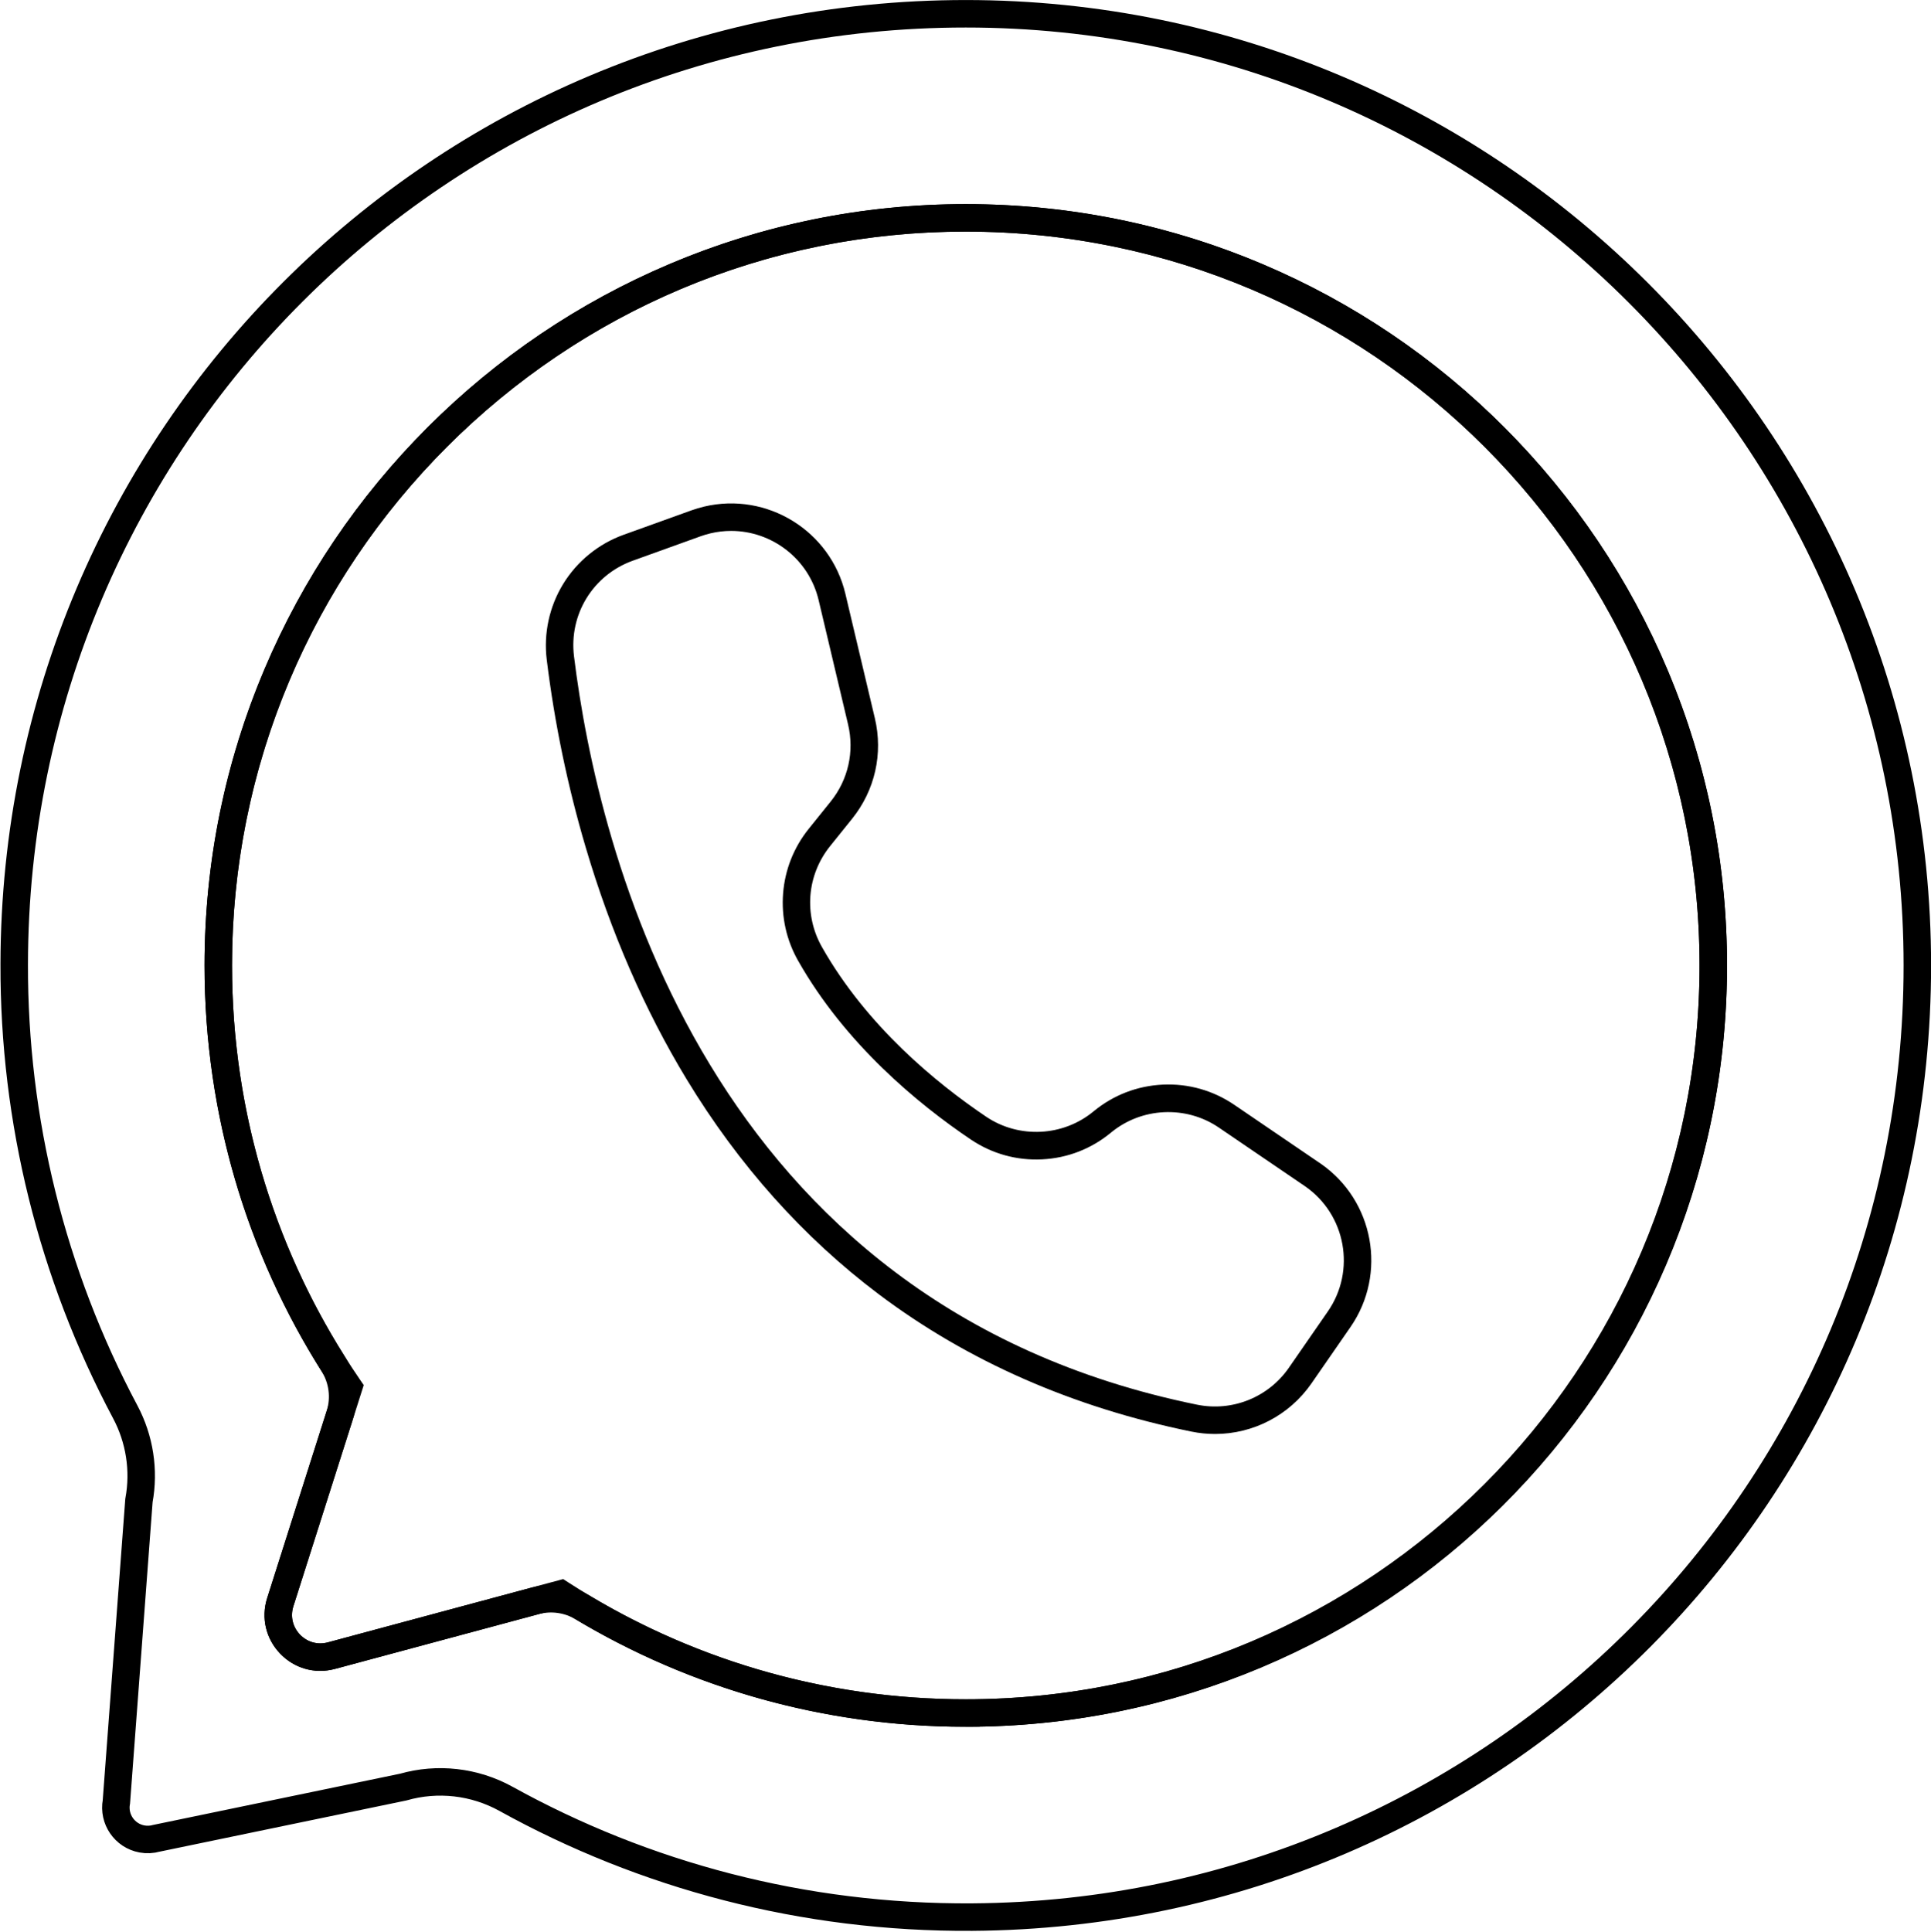 <?xml version="1.0" encoding="UTF-8" standalone="no"?><svg xmlns="http://www.w3.org/2000/svg" xmlns:xlink="http://www.w3.org/1999/xlink" data-name="Layer 1" fill="#000000" height="1757.2" preserveAspectRatio="xMidYMid meet" version="1" viewBox="121.5 121.9 1756.5 1757.2" width="1756.5" zoomAndPan="magnify"><path d="M1000.002,134.43c-478.47,0-864.95,385.96-865.57,864.43-.4,141.96,34.27,281.81,100.94,407.14,13.17,24.72,17.58,53.16,12.5,80.7l-20.51,273.94c-2.92,15.77,7.49,30.92,23.26,33.84,4.4,.82,8.93,.6,13.24-.62l224.33-46.54c31.33-8.95,64.93-5.13,93.45,10.61,125.61,69.48,270.33,108.65,424.28,107.62,476.63-3.19,859.65-388.92,859.65-865.56S1478.052,134.43,1000.002,134.43Zm0,1545.54c-127.401,0-246.611-35.038-348.537-96.012-12.987-7.769-28.557-9.967-43.171-6.037l-185.292,49.828c-29.32,7.89-55.76-19.77-46.55-48.71l54.085-169.992c4.995-15.7,2.77-32.79-6.022-46.724-66.183-104.887-104.473-229.133-104.473-362.314,0-375.12,304.85-679.98,679.97-679.97,376.967,0,682.289,306.765,679.947,684.275-2.324,374.504-305.446,675.655-679.957,675.655Z" fill="none" stroke="#000000" stroke-miterlimit="10" stroke-width="25"/><g id="change1_1"><path d="M1000.002,1692.47c-131.777,0-259.74-37.094-370.438-107.324l-203.316,54.676c-18.248,4.91-36.946-.313-50.007-13.978-13.061-13.665-17.435-32.579-11.7-50.595l60.299-189.523c-76.764-114.207-117.298-247.433-117.298-385.715,0-93.37,18.331-184.001,54.483-269.375,34.91-82.439,84.87-156.5,148.492-220.123,63.623-63.624,137.682-113.583,220.121-148.493,85.362-36.148,175.997-54.479,269.355-54.479h.018c93.476,0,184.162,18.311,269.54,54.422,82.459,34.877,156.513,84.805,220.103,148.395,63.591,63.591,113.518,137.644,148.396,220.103,36.111,85.378,54.422,176.064,54.422,269.54s-18.331,184-54.483,269.373c-34.91,82.439-84.87,156.498-148.492,220.121-63.623,63.622-137.682,113.582-220.121,148.492-85.373,36.152-176.003,54.483-269.373,54.483Zm-366.234-134.343l4.665,3.013c107.717,69.562,232.746,106.33,361.569,106.33,368.044,0,667.47-299.426,667.47-667.47S1368.051,332.54,1000.012,332.54c-178.085-.005-345.646,69.479-471.816,195.65-126.169,126.17-195.653,293.732-195.653,471.82,0,135.266,40.237,265.512,116.363,376.657l3.449,5.036-63.99,201.127c-2.918,9.167-.693,18.789,5.95,25.74,6.643,6.951,16.149,9.607,25.439,7.109l214.014-57.553Z" fill="#000000"/></g><g id="change1_2"><path d="M1226.729,1426.142c-7.112,0-14.293-.711-21.449-2.173-107.816-21.995-203.501-64.017-284.395-124.897-68.664-51.677-127.522-117.538-174.94-195.756-38.03-62.731-68.858-133.571-91.627-210.552-16.438-55.574-28.375-113.027-35.481-170.764-2.974-23.946,2.344-48.472,14.976-69.047,12.631-20.576,32.095-36.418,54.807-44.608l61.799-22.248c3.771-1.357,7.659-2.514,11.559-3.438,57.288-13.571,114.933,22.001,128.502,79.289l26.794,113.127c7.651,32.3,.109,65.66-20.694,91.527l-20.052,24.931c-21.183,26.425-24.025,62.53-7.231,91.964,40.66,71.636,103.684,123.381,149.396,154.179,29.773,19.979,69.878,17.954,97.507-4.932,17.981-14.854,39.785-23.271,63.066-24.35,23.285-1.074,45.771,5.283,65.036,18.4l78.573,53.499c48.455,33.547,60.573,100.19,27.063,148.596l-35.466,51.239c-20.223,29.195-53.159,46.014-87.742,46.015Zm-440.144-821.368c-6.222,0-12.535,.716-18.847,2.21-2.986,.708-5.965,1.593-8.853,2.633l-61.793,22.246c-36.21,13.058-58.19,48.863-53.446,87.069,21.447,174.246,119.59,589.341,566.633,680.542,32.128,6.561,64.963-6.618,83.638-33.578l35.464-51.237c25.664-37.071,16.384-88.111-20.687-113.776l-.554-.379-77.911-53.046c-29.885-20.348-70.225-18.476-98.098,4.549-17.827,14.767-39.486,23.194-62.622,24.361-23.129,1.169-45.531-5.038-64.769-17.946-47.956-32.31-114.133-86.726-157.175-162.561-10.667-18.695-15.419-39.947-13.727-61.433,1.692-21.486,9.712-41.732,23.192-58.549l20.064-24.946c15.932-19.81,21.708-45.359,15.849-70.096h0s-26.794-113.127-26.794-113.127c-8.896-37.562-42.54-62.934-79.566-62.934Z" fill="#000000"/></g></svg>